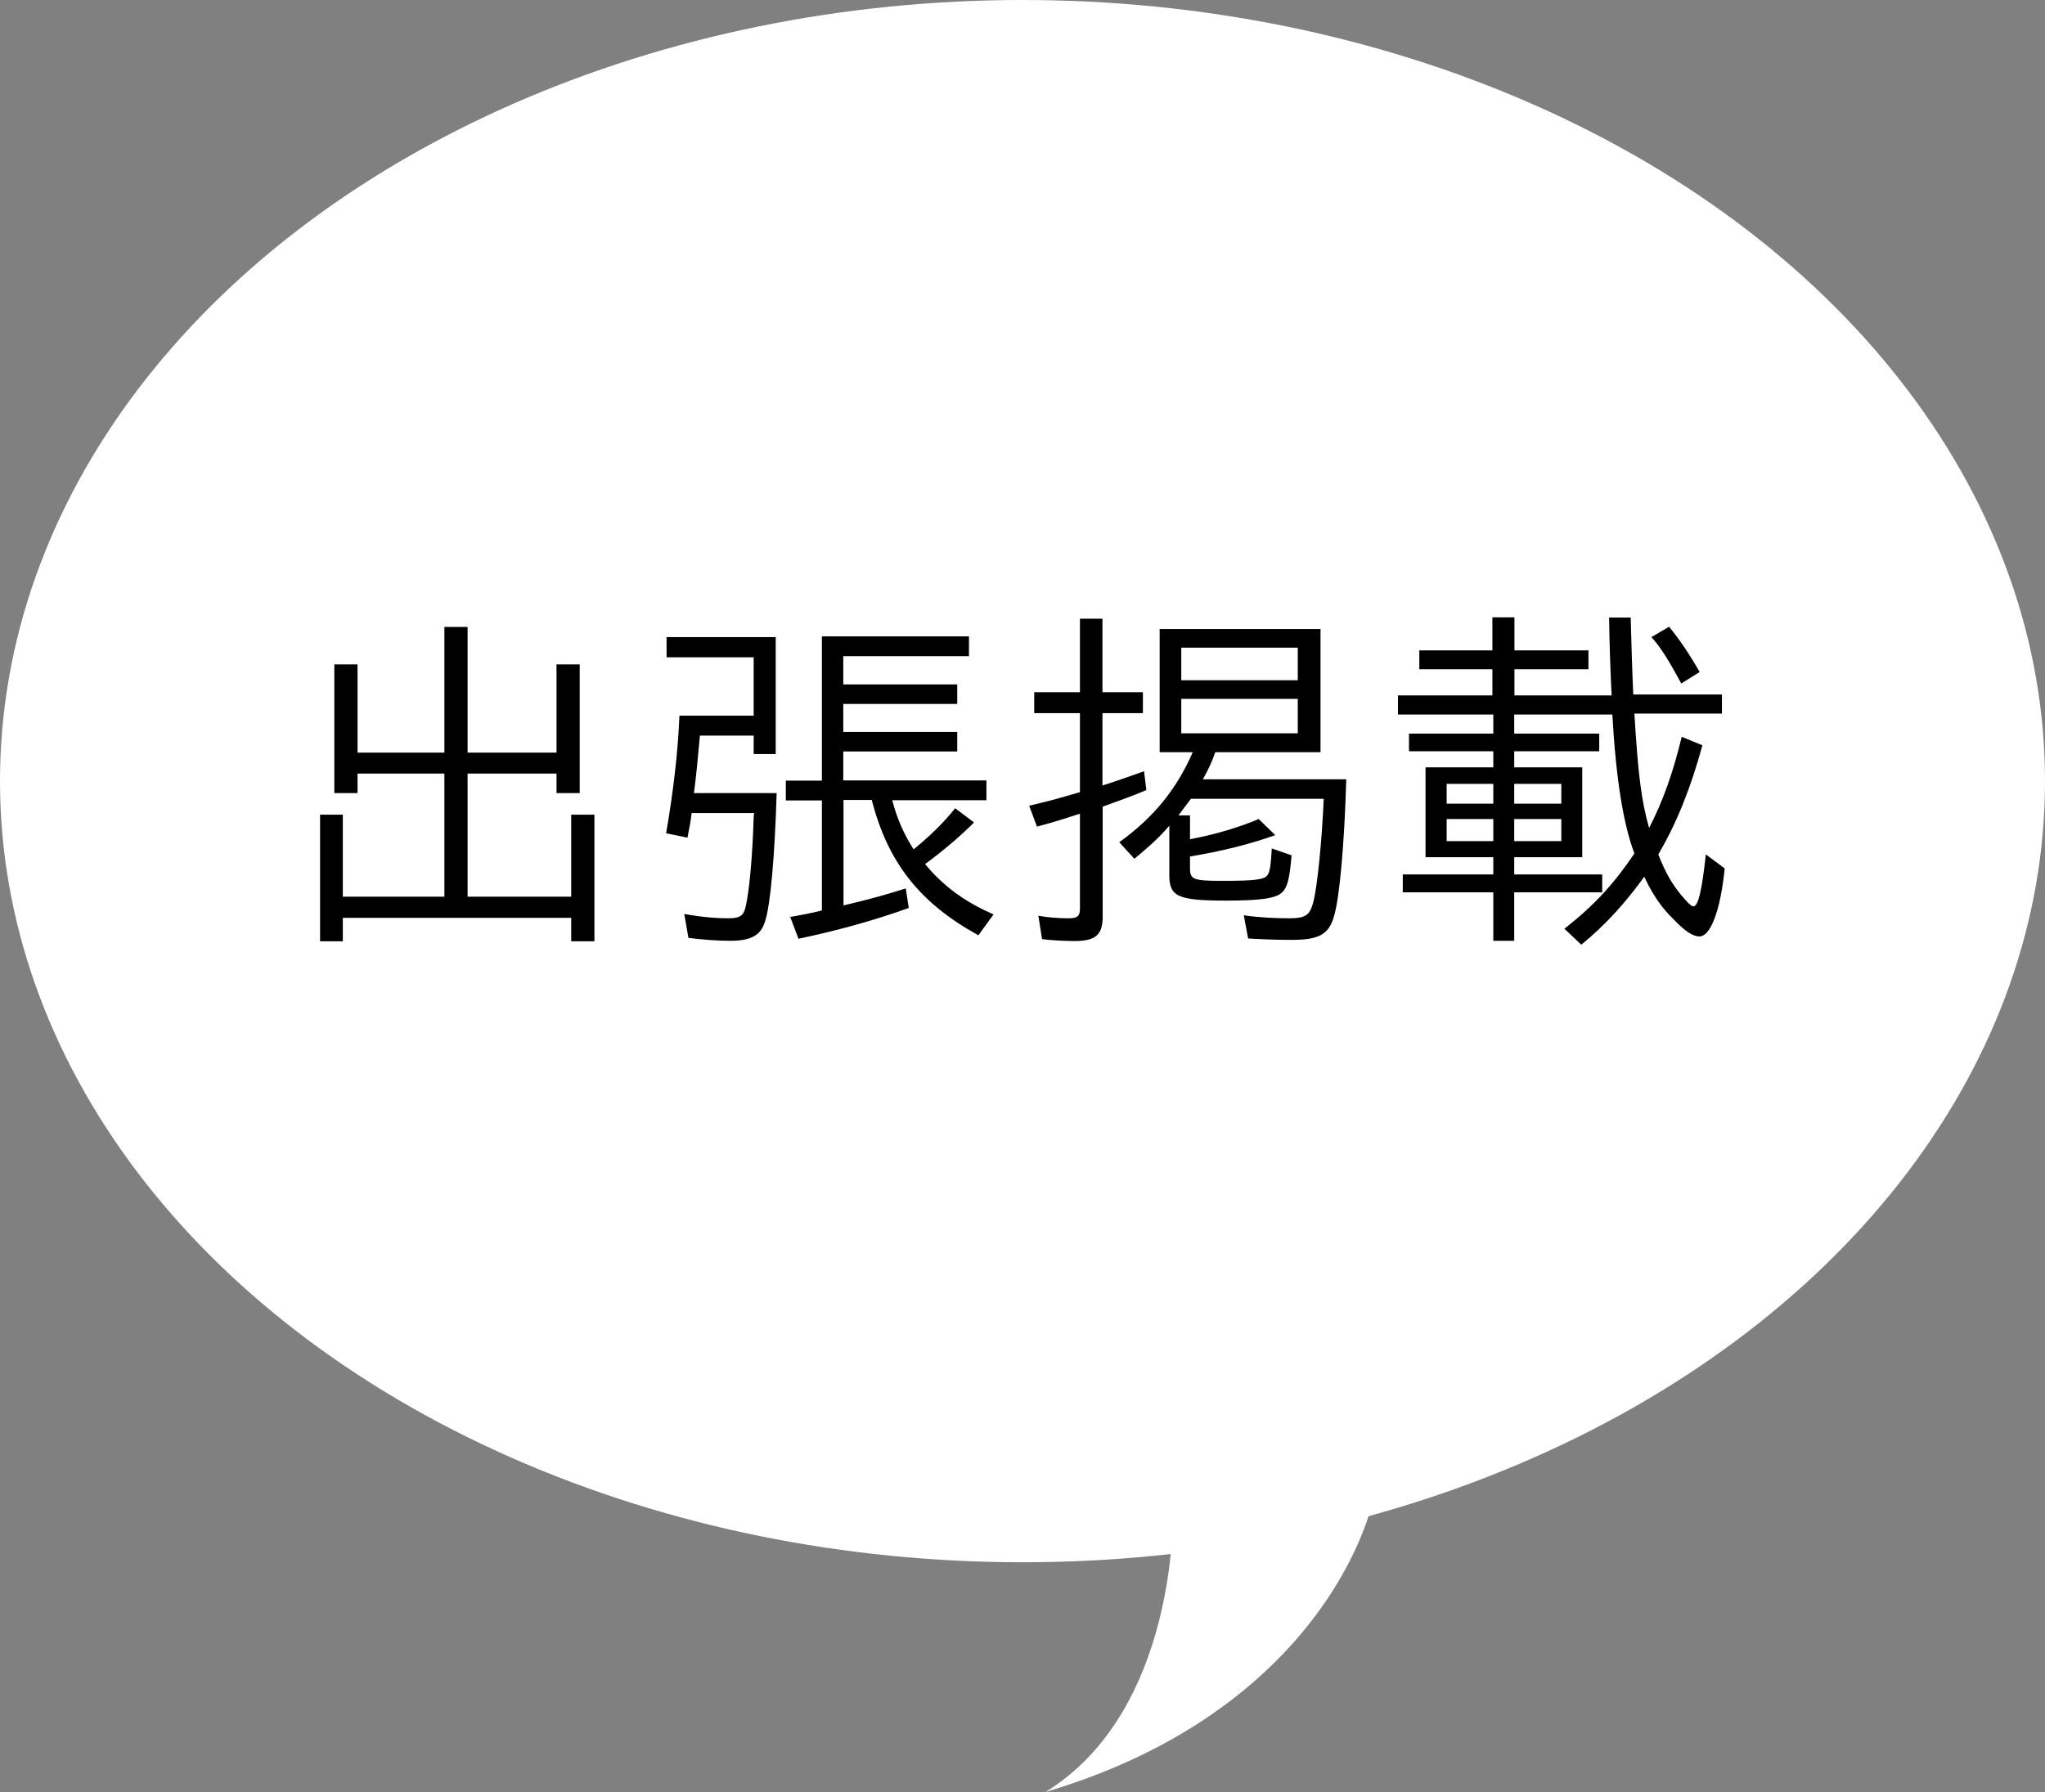 <svg viewBox="0 0 89 78" xmlns="http://www.w3.org/2000/svg"><rect x="0" y="0" width="89" height="78" fill="#808080" stroke="none"/><ellipse cx="44.5" cy="34" fill="#fff" rx="44.5" ry="34"/><path d="m45.5 78c5.2-3.2 5.8-10.7 5.5-14h9c-.3 3.3-3.7 10.8-14.5 14z" fill="#fff"/><path d="m13.93 35.46h.99v3.57h4.42v-5.36h-3.78v.85h-1.01v-5.6h1.01v3.84h3.78v-5.47h1.01v5.47h3.87v-3.84h1.01v5.6h-1.01v-.85h-3.87v5.36h4.51v-3.57h1.01v5.51h-1.01v-1.02h-9.94v1.02h-.99z"/><path d="m29.96 40.82-.18-1.04c.69.13 1.34.19 1.92.19.5 0 .66-.11.75-.5.16-.67.3-2.19.35-3.92l.02-.16h-2.72c-.05.4-.06.45-.18 1.07l-.93-.19c.32-1.86.51-3.49.58-5.12h3.23v-2.54h-3.79v-.88h4.75v5.09h-.96v-.8h-2.34c-.13 1.39-.14 1.57-.26 2.5h3.6c-.08 2.72-.27 4.88-.5 5.57-.18.62-.61.86-1.52.86-.53 0-1.25-.05-1.84-.13zm4.4-.9c.45-.08 1.02-.19 1.41-.29v-4.79h-1.57v-.86h1.57v-6.28h6.4v.86h-5.47v1.23h4.96v.85h-4.96v1.22h4.96v.85h-4.96v1.26h6.23v.86h-4.1c.22.83.5 1.46.93 2.14.69-.56 1.3-1.15 1.81-1.79l.82.62c-.59.59-1.3 1.2-2.13 1.81.77.94 1.73 1.65 2.98 2.19l-.66.91c-2.56-1.41-3.94-3.17-4.64-5.89h-1.23v4.59c1.26-.3 1.78-.45 2.71-.74l.13.85c-1.46.53-3.12.99-4.8 1.34l-.37-.98z"/><path d="m45.35 40.87-.16-1.01c.43.08.93.11 1.31.11s.5-.08.5-.42v-4.13l-.11.03c-.54.18-.98.32-1.76.53l-.34-.91c.77-.18 1.22-.3 2.21-.59v-3.44h-1.99v-.91h1.99v-3.2h.98v3.2h1.76v.91h-1.76v3.15c.69-.22 1.04-.35 1.81-.62l.1.82c-.62.26-1.09.43-1.9.72v4.79c0 .8-.32 1.06-1.23 1.06-.37 0-1.01-.03-1.39-.08zm8.97-.02-.19-1.01c.69.1 1.38.13 1.97.13.72 0 .91-.13 1.06-.72.18-.72.37-2.66.45-4.48h-5.78c-.26.35-.37.48-.54.72h.5v1.04c1.15-.22 2.16-.53 2.99-.88l.72.7c-1.06.38-2.27.69-3.71.93v.53c0 .48.18.53 1.41.53 1.42 0 1.84-.05 1.97-.26.1-.14.14-.46.18-1.15l.86.3c-.08.98-.18 1.41-.42 1.62-.27.26-.99.35-2.4.35-2.1 0-2.5-.16-2.5-1.1v-2.16c-.46.54-.94.96-1.52 1.44l-.66-.72c1.49-1.07 2.5-2.31 3.2-3.92h-1.44v-5.36h7v5.36h-4.58c-.13.38-.32.8-.54 1.18h6.24c-.08 2.82-.29 5.15-.53 5.95-.22.8-.66 1.04-1.84 1.04-.59 0-1.22-.02-1.89-.06zm2.16-11.24v-1.42h-5.07v1.42zm0 2.31v-1.5h-5.07v1.5z"/><path d="m68.09 40.42c1.3-1.02 2.14-1.94 3.04-3.27-.48-1.28-.8-3.23-.96-6.05h-4.27v.83h3.7v.77h-3.7v.7h2.96v3.91h-2.96v.75h3.83v.78h-3.83v2.11h-.91v-2.11h-3.94v-.78h3.94v-.75h-2.95v-3.91h2.95v-.7h-3.67v-.77h3.67v-.83h-4.15v-.83h4.11v-1.14h-3.18v-.82h3.18v-1.44h.96v1.44h3.22v.82h-3.22v1.14h4.23c-.06-1.15-.1-2.43-.11-3.39h.94c.03 1.12.06 2.22.11 3.35h3.86v.83h-3.81c.16 2.64.3 3.78.64 4.98.59-1.14 1.04-2.39 1.42-3.97l.9.37c-.5 1.84-1.12 3.39-1.92 4.75.32.82.62 1.31.99 1.76.29.35.45.5.54.5.21 0 .37-.7.54-2.26l.82.61c-.18 1.81-.61 2.96-1.1 2.96-.3 0-.66-.27-1.04-.66-.34-.34-.83-.8-1.36-1.94-.77 1.07-1.65 2.07-2.74 2.96l-.74-.7zm-3.1-5.44v-.86h-2.03v.86zm0 1.63v-.96h-2.03v.96zm2.96-1.63v-.86h-2.05v.86zm0 1.63v-.96h-2.05v.96zm3.92-8.88.77-.45c.46.56.91 1.23 1.33 1.97l-.8.5c-.53-.98-.91-1.6-1.3-2.02z"/></svg>